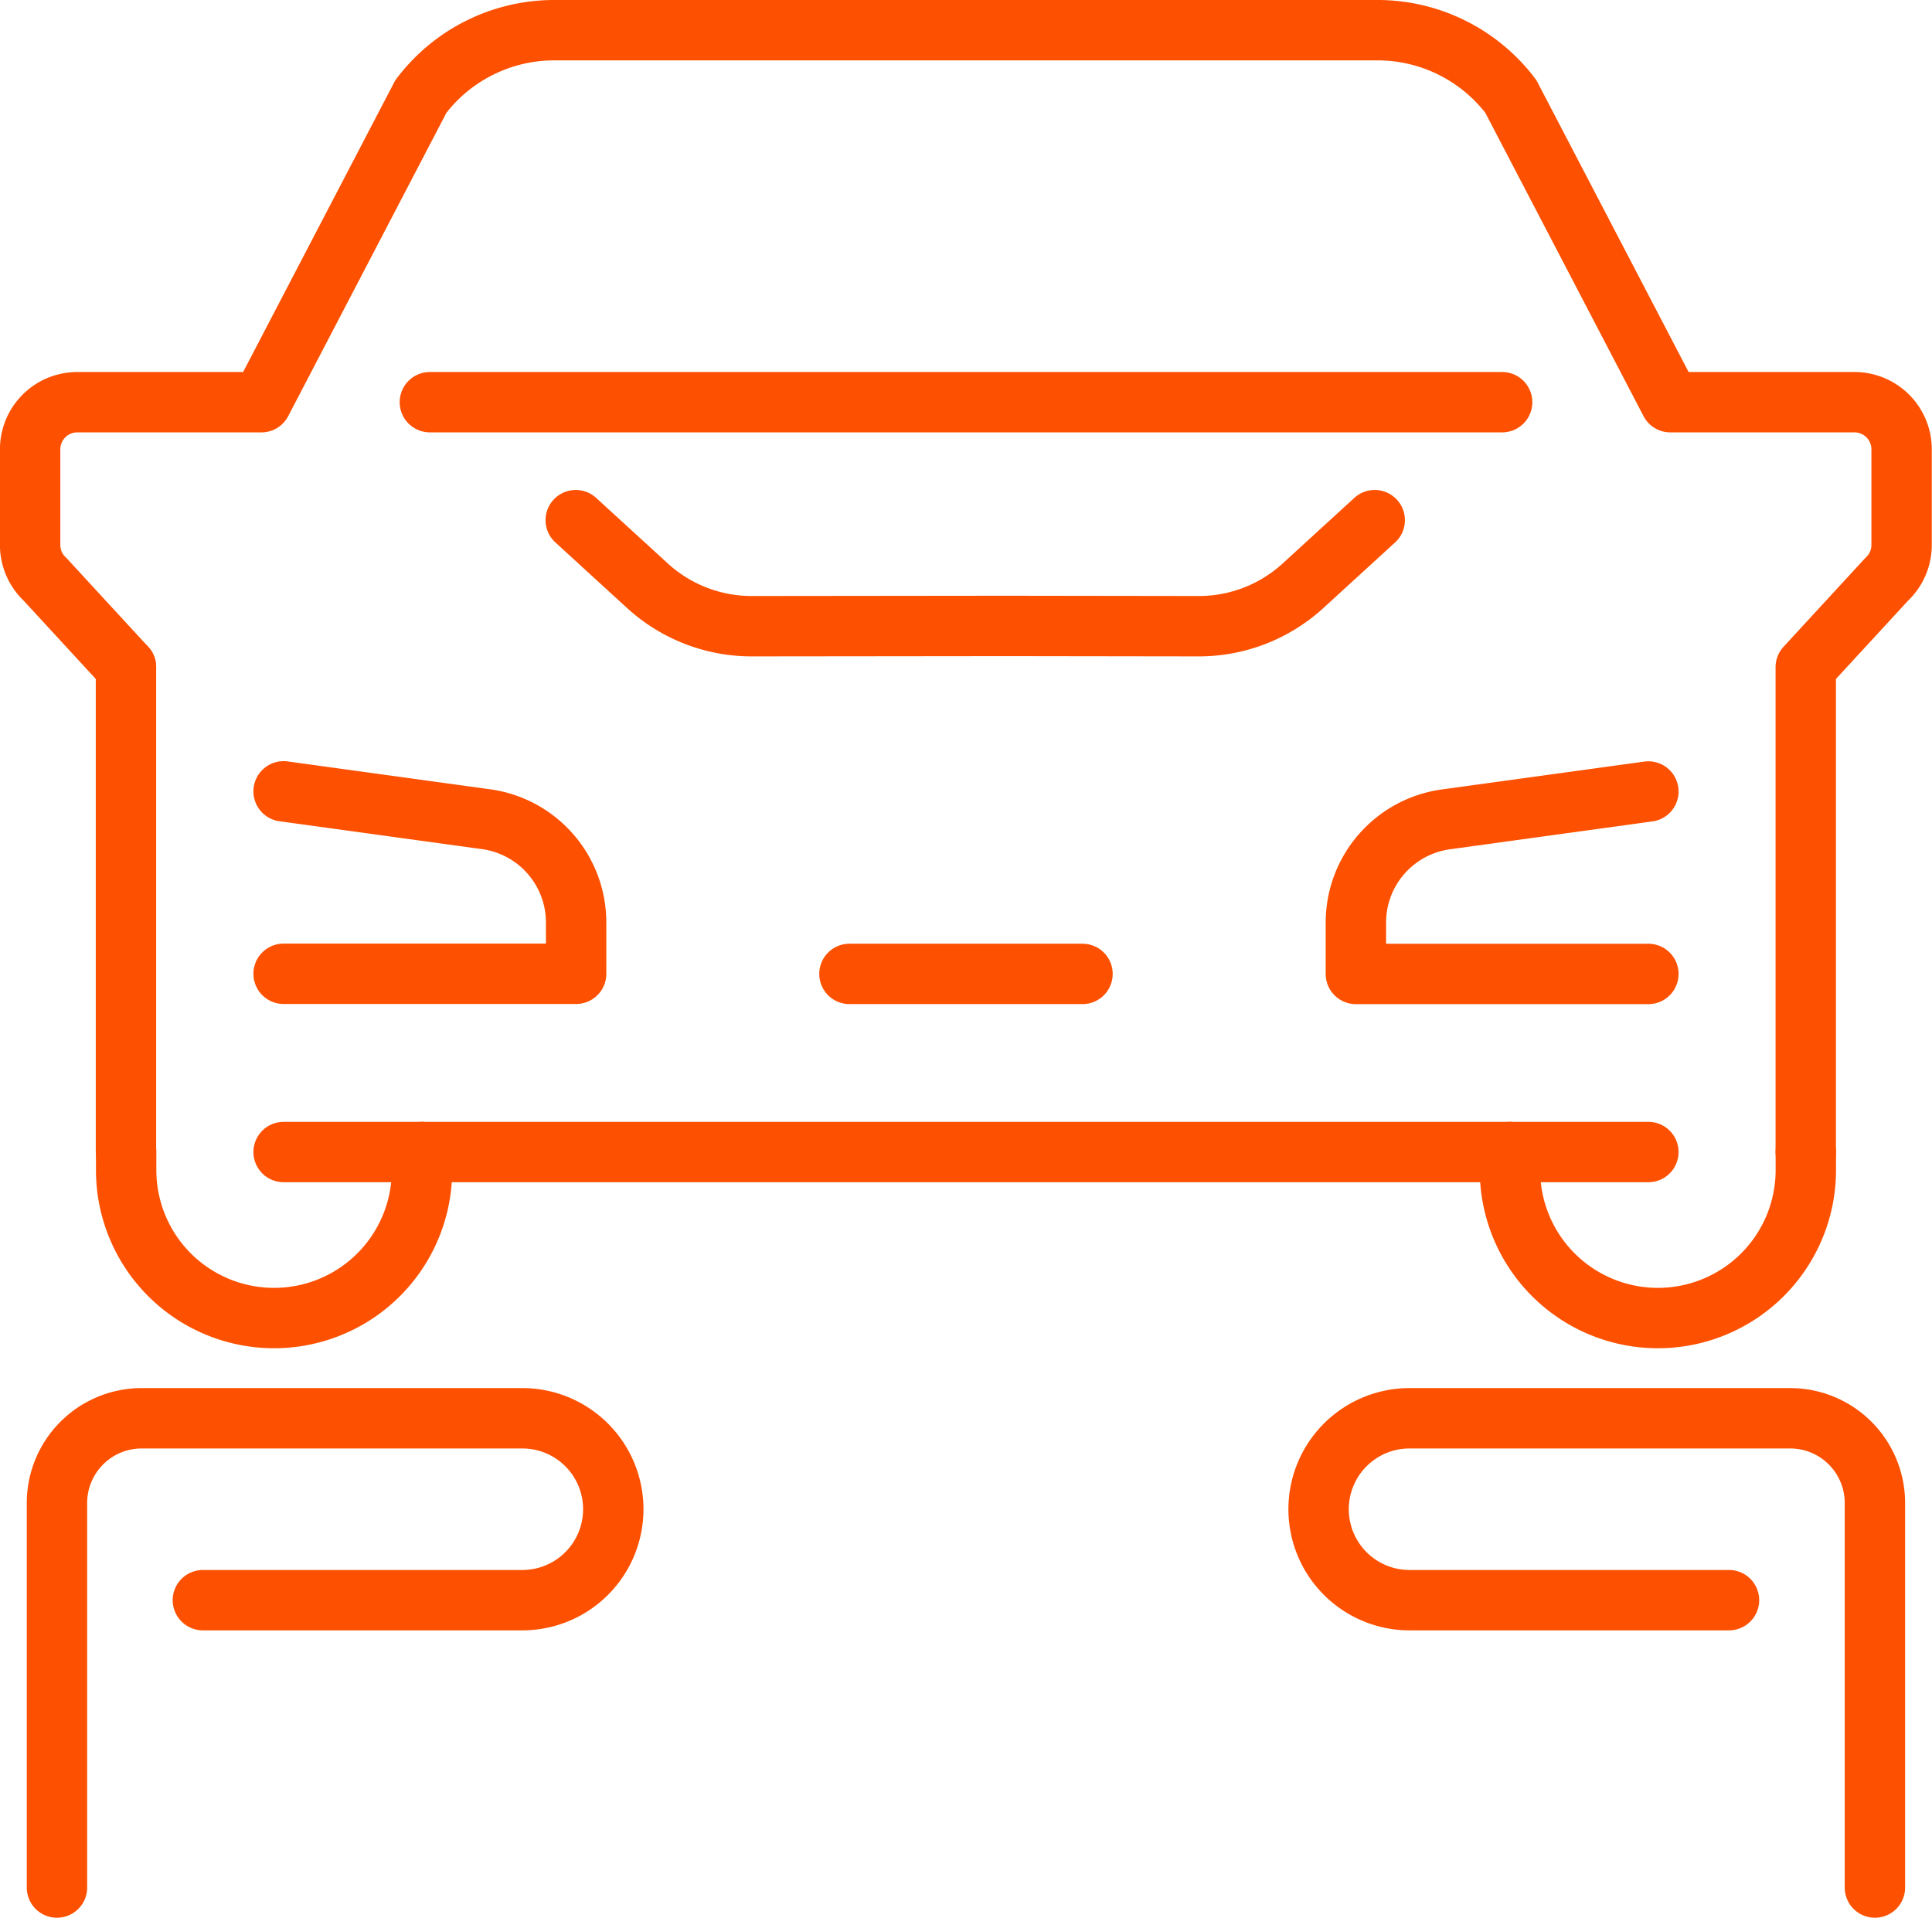 <svg xmlns="http://www.w3.org/2000/svg" width="64.001" height="63.531" viewBox="0 0 64.001 63.531">
  <g id="sector_icon_parking" transform="translate(-1811.513 -1832.866)">
    <path id="Path_635" data-name="Path 635" d="M1815.319,1994.915v-12.739a2.807,2.807,0,0,1,2.807-2.807h12.609a3.013,3.013,0,0,1,3.013,3.013h0a3.013,3.013,0,0,1-3.013,3.013h-10.582" transform="translate(-1.919 -99.518)" fill="none" stroke="#fd5000" stroke-linecap="round" stroke-linejoin="round" stroke-width="2"/>
    <path id="Path_636" data-name="Path 636" d="M1966,1994.915v-12.739a2.807,2.807,0,0,0-2.807-2.807h-12.609a3.013,3.013,0,0,0-3.013,3.013h0a3.013,3.013,0,0,0,3.013,3.013h10.582" transform="translate(-92.377 -99.518)" fill="none" stroke="#fd5000" stroke-linecap="round" stroke-linejoin="round" stroke-width="2"/>
    <path id="Path_637" data-name="Path 637" d="M1896.164,1885.225l-2.375,2.173a5.112,5.112,0,0,1-3.456,1.34l-6.359-.009-8.446.009a5.113,5.113,0,0,1-3.456-1.34l-2.375-2.173" transform="translate(-39.111 -35.127)" fill="none" stroke="#fd5000" stroke-linecap="round" stroke-linejoin="round" stroke-width="2"/>
    <path id="Path_638" data-name="Path 638" d="M1961.158,1919.7h-9.689v-1.7a3.452,3.452,0,0,1,2.955-3.417l6.734-.927" transform="translate(-95.04 -54.569)" fill="none" stroke="#fd5000" stroke-linecap="round" stroke-linejoin="round" stroke-width="2"/>
    <path id="Path_639" data-name="Path 639" d="M1839.076,1913.651l6.735.927a3.453,3.453,0,0,1,2.955,3.417v1.7h-9.69" transform="translate(-18.168 -54.569)" fill="none" stroke="#fd5000" stroke-linecap="round" stroke-linejoin="round" stroke-width="2"/>
    <line id="Line_226" data-name="Line 226" y2="16.062" transform="translate(1815.686 1854.969)" fill="none" stroke="#fd5000" stroke-linecap="round" stroke-linejoin="round" stroke-width="2"/>
    <path id="Path_640" data-name="Path 640" d="M1815.686,1854.969l-2.675-2.905a1.562,1.562,0,0,1-.5-1.144v-3.168a1.562,1.562,0,0,1,1.562-1.562h6.1l5.283-10.129a5.541,5.541,0,0,1,4.417-2.195h27.272a5.541,5.541,0,0,1,4.417,2.195l5.283,10.129h6.1a1.562,1.562,0,0,1,1.562,1.562v3.168a1.561,1.561,0,0,1-.5,1.144l-2.675,2.905v16.062" fill="none" stroke="#fd5000" stroke-linecap="round" stroke-linejoin="round" stroke-width="2"/>
    <path id="Path_641" data-name="Path 641" d="M1967.621,1951.461v.6a4.9,4.9,0,0,0,4.9,4.9h0a4.9,4.9,0,0,0,4.9-4.9v-.6" transform="translate(-106.087 -80.43)" fill="none" stroke="#fd5000" stroke-linecap="round" stroke-linejoin="round" stroke-width="2"/>
    <path id="Path_642" data-name="Path 642" d="M1832.359,1951.461v.6a4.9,4.9,0,0,1-4.9,4.9h0a4.9,4.9,0,0,1-4.9-4.9v-.6" transform="translate(-6.867 -80.43)" fill="none" stroke="#fd5000" stroke-linecap="round" stroke-linejoin="round" stroke-width="2"/>
    <path id="Path_643" data-name="Path 643" d="M1884.286,1951.461h-45.21" transform="translate(-18.168 -80.43)" fill="none" stroke="#fd5000" stroke-linecap="round" stroke-linejoin="round" stroke-width="2"/>
    <line id="Line_227" data-name="Line 227" x2="7.721" transform="translate(1839.652 1865.13)" fill="none" stroke="#fd5000" stroke-linecap="round" stroke-linejoin="round" stroke-width="2"/>
    <line id="Line_228" data-name="Line 228" x2="35.521" transform="translate(1825.753 1846.19)" fill="none" stroke="#fd5000" stroke-linecap="round" stroke-linejoin="round" stroke-width="2"/>
  </g>
</svg>
